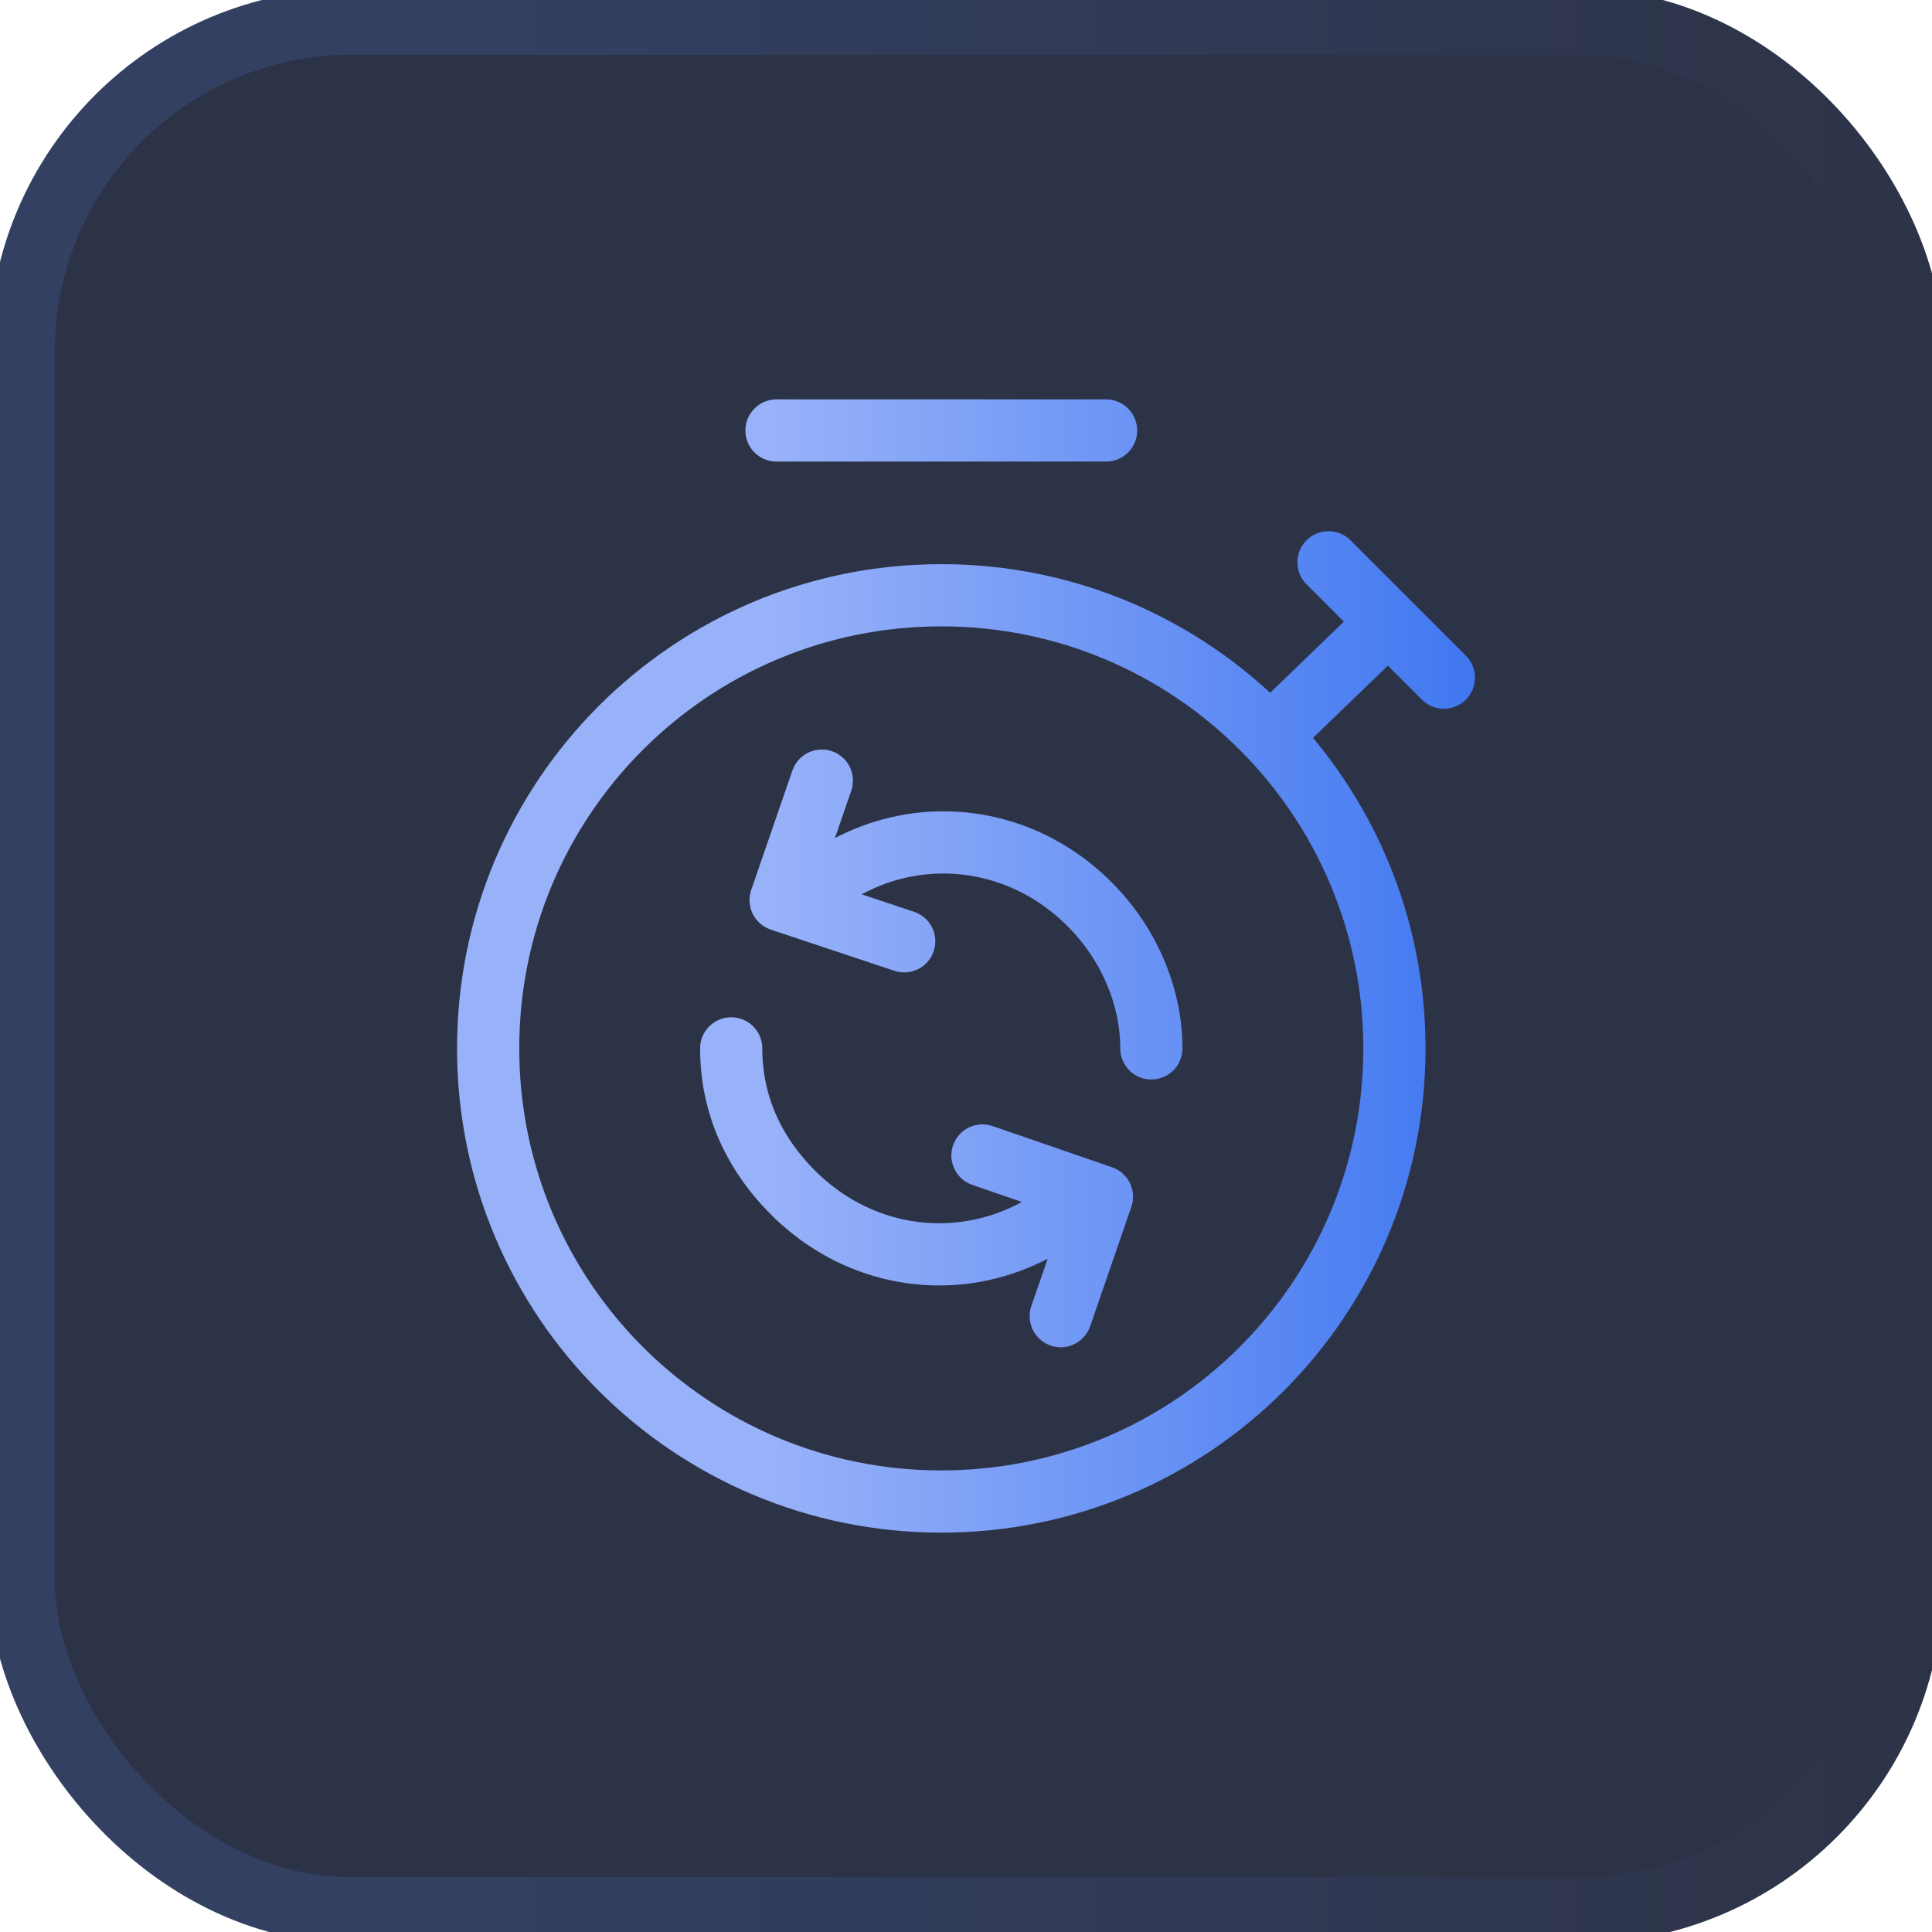 <?xml version="1.0" encoding="UTF-8"?>
<svg id="_图层_1" data-name=" 图层 1" xmlns="http://www.w3.org/2000/svg" xmlns:xlink="http://www.w3.org/1999/xlink" viewBox="0 0 46.9 46.9">
  <defs>
    <style>
      .cls-1 {
        fill: #2d3347;
        stroke: url(#_未命名的渐变);
        stroke-miterlimit: 10;
        stroke-width: 1.6px;
      }

      .cls-2 {
        fill: #2365c8;
      }

      .cls-3 {
        fill: #3895fc;
      }

      .cls-4 {
        fill: none;
        stroke: url(#_未命名的渐变_3);
        stroke-linecap: round;
        stroke-linejoin: round;
        stroke-width: 1.51px;
      }

      .cls-5 {
        fill: url(#_未命名的渐变_2);
      }

      .cls-6 {
        opacity: 0;
      }
    </style>
    <linearGradient id="_未命名的渐变" data-name="未命名的渐变" x1="-.27" y1="-1053.45" x2="47.17" y2="-1053.45" gradientTransform="translate(0 -1030) scale(1 -1)" gradientUnits="userSpaceOnUse">
      <stop offset=".25" stop-color="#334062"/>
      <stop offset="1" stop-color="#2d3347"/>
    </linearGradient>
    <linearGradient id="_未命名的渐变_2" data-name="未命名的渐变 2" x1="18.62" y1="2133.66" x2="30.09" y2="2133.66" gradientTransform="translate(0 -2110)" gradientUnits="userSpaceOnUse">
      <stop offset="0" stop-color="#3895fc"/>
      <stop offset="1" stop-color="#2365c8"/>
    </linearGradient>
    <linearGradient id="_未命名的渐变_3" data-name="未命名的渐变 3" x1="11.1" y1="23.45" x2="35.81" y2="23.45" gradientUnits="userSpaceOnUse">
      <stop offset=".31" stop-color="#98b2f9"/>
      <stop offset="1" stop-color="#4077f0"/>
    </linearGradient>
  </defs>
  <g>
    <rect class="cls-1" x=".53" y=".53" width="45.84" height="45.84" rx="8" ry="8"/>
    <g class="cls-6">
      <path class="cls-2" d="M20.87,27.03l-1.13-.65c-.3-.18-.47-.47-.47-.83v-4.33l1.6,.95s0,4.86,0,4.86Z"/>
      <path class="cls-2" d="M23.12,28.33l-1.19-.71c-.24-.12-.42-.42-.42-.65v-4.51l1.6,.95v4.92s.01,0,.01,0Z"/>
      <path class="cls-5" d="M29.41,19.68l-1.19,.71v5.4c0,.42-.24,.77-.59,1.01l-3.62,2.08c-.36,.18-.77,.18-1.13,0l-3.62-2.13c-.36-.18-.59-.59-.59-1.01v-4.21c0-.42,.24-.77,.59-1.01l3.74-2.19,2.08-1.19-.95-.53c-.42-.24-.89-.24-1.3,0l-5.16,2.96c-.42,.24-.65,.65-.65,1.13v5.93c0,.47,.24,.89,.65,1.13l5.16,2.96c.42,.24,.89,.24,1.3,0l5.16-2.96c.42-.24,.65-.65,.65-1.13v-5.93c-.06-.42-.24-.77-.53-1.01h0Z"/>
      <path class="cls-3" d="M23.12,23.41l-1.6-.95,5.87-3.44c.24-.18,.59-.18,.83,0l1.13,.65s-6.23,3.74-6.23,3.74Z"/>
      <polygon class="cls-3" points="20.87 22.17 19.27 21.22 25.61 17.48 27.22 18.43 20.87 22.17"/>
    </g>
  </g>
  <path class="cls-4" d="M19.35,21.95c2-2,5.1-2,7.1,0,1,1,1.5,2.3,1.5,3.5m-6-2.6l-3-1,1-2.9m6.4,10c-2,2-5.1,2-7.1,0-1-1-1.5-2.2-1.5-3.5m6.1,2.6l2.9,1-1,2.9m-2.9-17.5c6.08,0,11,4.92,11,11s-4.92,11-11,11-11-4.92-11-11,4.92-11,11-11Zm-4-4h8m5.4,3.2l2.8,2.8m-4.2,1.4l2.8-2.7"/>
</svg>